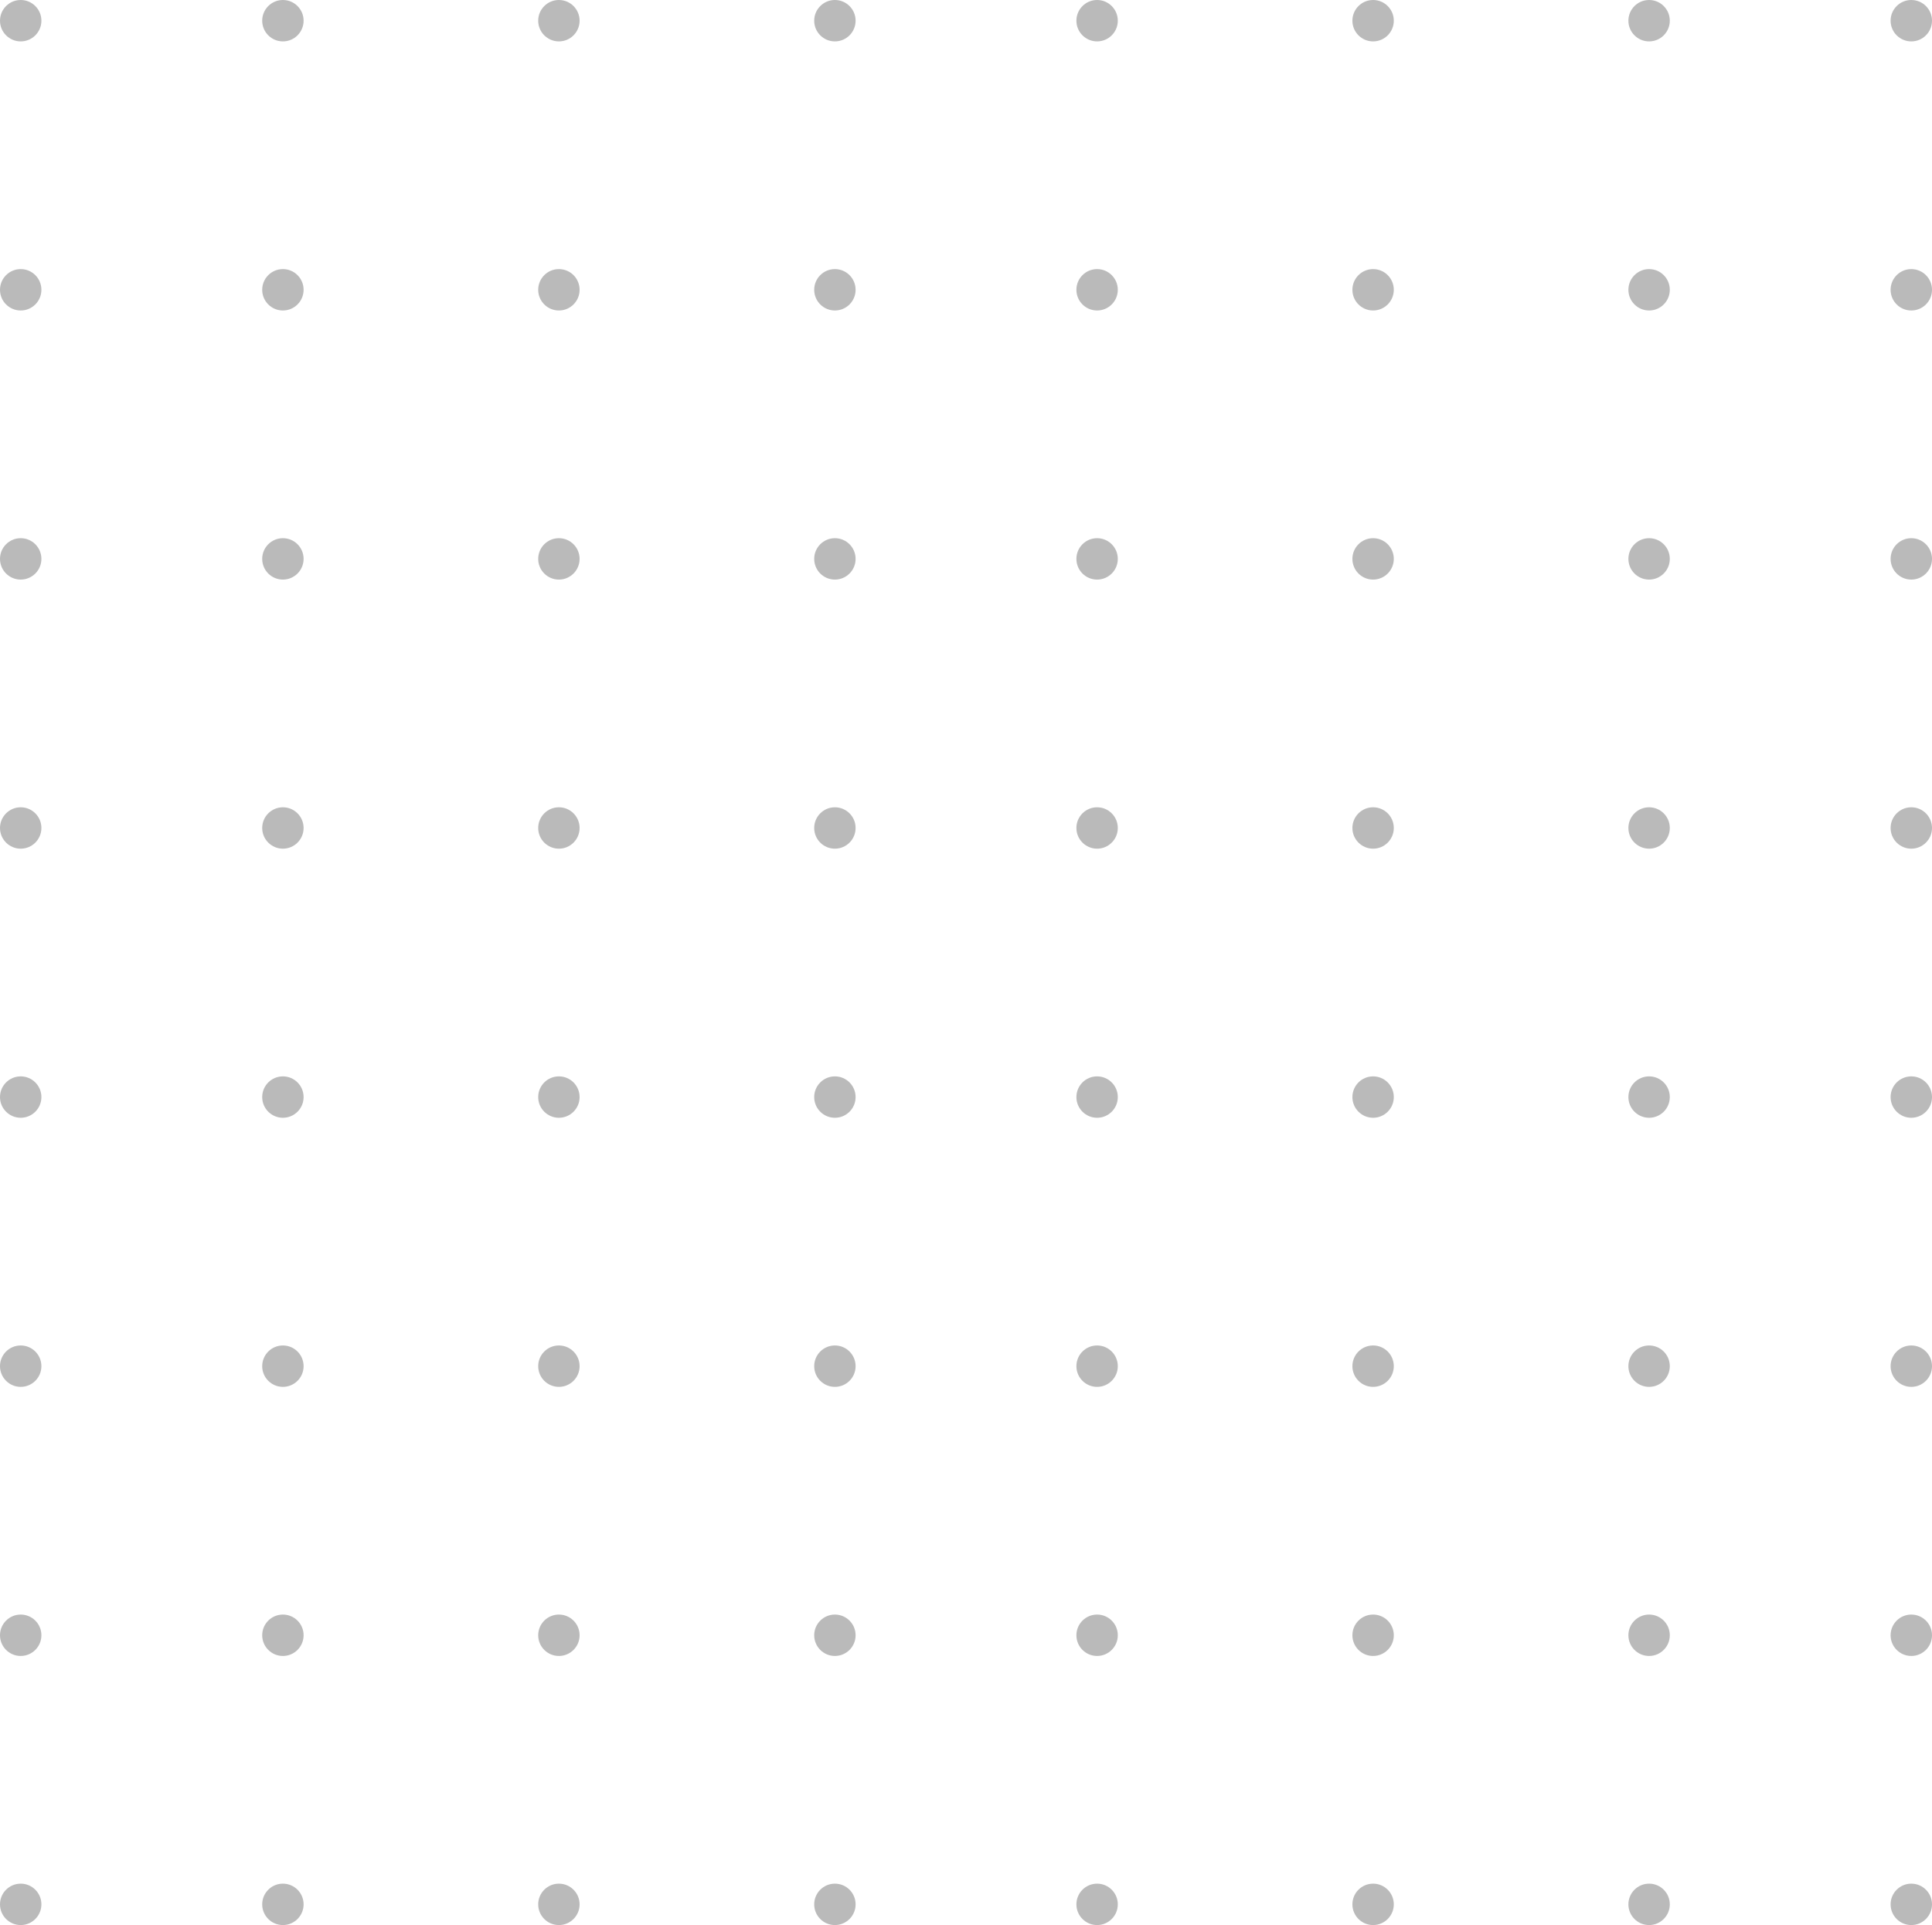<svg width="280" height="279" viewBox="0 0 280 279" fill="none" xmlns="http://www.w3.org/2000/svg">
<circle cx="3" cy="3" r="3" fill="#BABABA"/>
<circle cx="41" cy="3" r="3" fill="#BABABA"/>
<circle cx="81" cy="3" r="3" fill="#BABABA"/>
<circle cx="121" cy="3" r="3" fill="#BABABA"/>
<circle cx="159" cy="3" r="3" fill="#BABABA"/>
<circle cx="199" cy="3" r="3" fill="#BABABA"/>
<circle cx="239" cy="3" r="3" fill="#BABABA"/>
<circle cx="277" cy="3" r="3" fill="#BABABA"/>
<circle cx="3" cy="42" r="3" fill="#BABABA"/>
<circle cx="41" cy="42" r="3" fill="#BABABA"/>
<circle cx="81" cy="42" r="3" fill="#BABABA"/>
<circle cx="121" cy="42" r="3" fill="#BABABA"/>
<circle cx="159" cy="42" r="3" fill="#BABABA"/>
<circle cx="199" cy="42" r="3" fill="#BABABA"/>
<circle cx="239" cy="42" r="3" fill="#BABABA"/>
<circle cx="277" cy="42" r="3" fill="#BABABA"/>
<circle cx="3" cy="81" r="3" fill="#BABABA"/>
<circle cx="41" cy="81" r="3" fill="#BABABA"/>
<circle cx="81" cy="81" r="3" fill="#BABABA"/>
<circle cx="121" cy="81" r="3" fill="#BABABA"/>
<circle cx="159" cy="81" r="3" fill="#BABABA"/>
<circle cx="199" cy="81" r="3" fill="#BABABA"/>
<circle cx="239" cy="81" r="3" fill="#BABABA"/>
<circle cx="277" cy="81" r="3" fill="#BABABA"/>
<circle cx="3" cy="120" r="3" fill="#BABABA"/>
<circle cx="41" cy="120" r="3" fill="#BABABA"/>
<circle cx="81" cy="120" r="3" fill="#BABABA"/>
<circle cx="121" cy="120" r="3" fill="#BABABA"/>
<circle cx="159" cy="120" r="3" fill="#BABABA"/>
<circle cx="199" cy="120" r="3" fill="#BABABA"/>
<circle cx="239" cy="120" r="3" fill="#BABABA"/>
<circle cx="277" cy="120" r="3" fill="#BABABA"/>
<circle cx="3" cy="159" r="3" fill="#BABABA"/>
<circle cx="41" cy="159" r="3" fill="#BABABA"/>
<circle cx="81" cy="159" r="3" fill="#BABABA"/>
<circle cx="121" cy="159" r="3" fill="#BABABA"/>
<circle cx="159" cy="159" r="3" fill="#BABABA"/>
<circle cx="199" cy="159" r="3" fill="#BABABA"/>
<circle cx="239" cy="159" r="3" fill="#BABABA"/>
<circle cx="277" cy="159" r="3" fill="#BABABA"/>
<circle cx="3" cy="198" r="3" fill="#BABABA"/>
<circle cx="41" cy="198" r="3" fill="#BABABA"/>
<circle cx="81" cy="198" r="3" fill="#BABABA"/>
<circle cx="121" cy="198" r="3" fill="#BABABA"/>
<circle cx="159" cy="198" r="3" fill="#BABABA"/>
<circle cx="199" cy="198" r="3" fill="#BABABA"/>
<circle cx="239" cy="198" r="3" fill="#BABABA"/>
<circle cx="277" cy="198" r="3" fill="#BABABA"/>
<circle cx="3" cy="237" r="3" fill="#BABABA"/>
<circle cx="41" cy="237" r="3" fill="#BABABA"/>
<circle cx="81" cy="237" r="3" fill="#BABABA"/>
<circle cx="121" cy="237" r="3" fill="#BABABA"/>
<circle cx="159" cy="237" r="3" fill="#BABABA"/>
<circle cx="199" cy="237" r="3" fill="#BABABA"/>
<circle cx="239" cy="237" r="3" fill="#BABABA"/>
<circle cx="277" cy="237" r="3" fill="#BABABA"/>
<circle cx="3" cy="276" r="3" fill="#BABABA"/>
<circle cx="41" cy="276" r="3" fill="#BABABA"/>
<circle cx="81" cy="276" r="3" fill="#BABABA"/>
<circle cx="121" cy="276" r="3" fill="#BABABA"/>
<circle cx="159" cy="276" r="3" fill="#BABABA"/>
<circle cx="199" cy="276" r="3" fill="#BABABA"/>
<circle cx="239" cy="276" r="3" fill="#BABABA"/>
<circle cx="277" cy="276" r="3" fill="#BABABA"/>
</svg>
